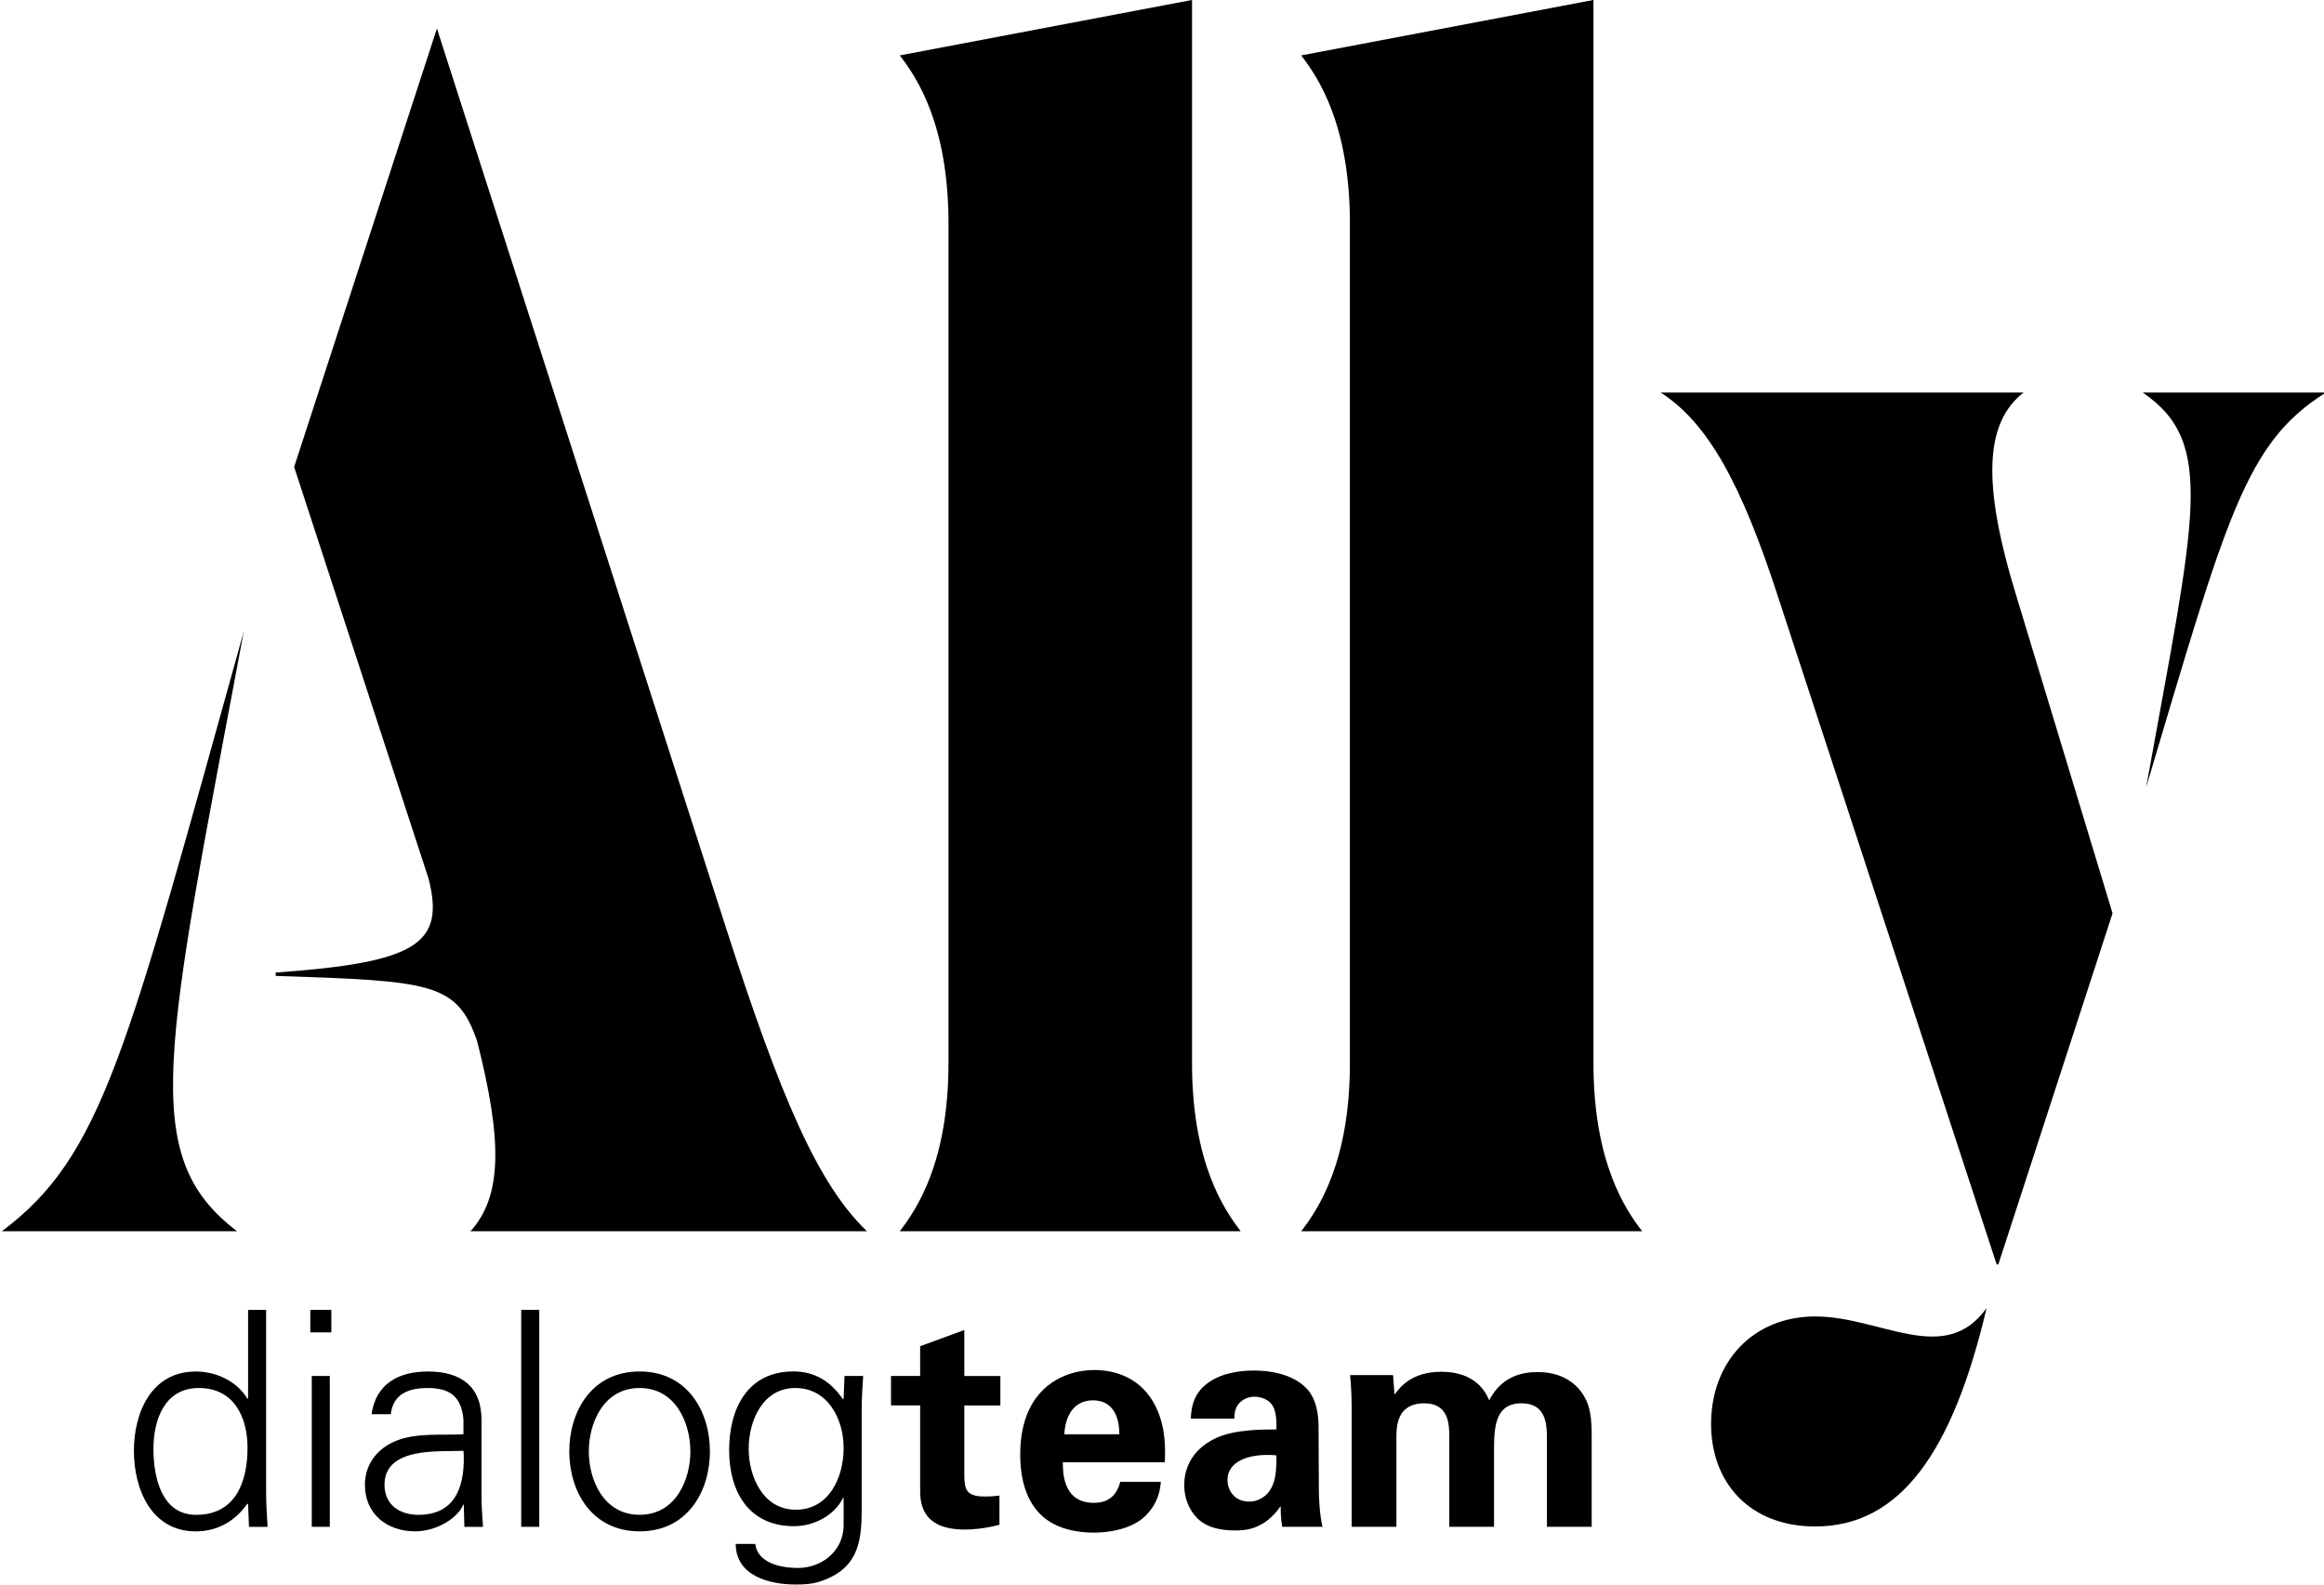 <?xml version="1.0" encoding="UTF-8"?>
<svg xmlns="http://www.w3.org/2000/svg" id="Ebene_1" data-name="Ebene 1" viewBox="0 0 623.62 425.2">
  <defs>
    <style>
      .cls-1 {
        stroke-width: 0px;
      }
    </style>
  </defs>
  <path class="cls-1" d="M66.57,403.74l-.16-.32c-3.31,4.84-8.22,7.5-13.87,7.5-12.01,0-16.61-11.45-16.61-21.61s4.6-21.29,16.61-21.29c5.4,0,11.05,2.58,13.87,7.34l.16-.16v-23.71h4.84v49.11c0,3.14.24,6.37.4,9.11h-5l-.24-5.97ZM53.35,372.45c-9.19,0-12.17,8.55-12.17,16.29s2.18,17.74,11.45,17.74c10.56,0,13.79-8.79,13.79-17.98,0-8.23-3.63-16.05-13.06-16.05Z"></path>
  <path class="cls-1" d="M88.91,357.53h-5.64v-6.05h5.64v6.05ZM88.5,369.22v40.48h-4.84v-40.48h4.84Z"></path>
  <path class="cls-1" d="M124.38,381.16c-.49-6.61-3.87-8.71-9.6-8.71-5.08,0-9.27,1.53-9.92,7.02h-5.16c1.21-8.31,7.42-11.45,15.16-11.45,8.95,0,14.51,4.11,14.35,13.39v19.19c-.08,3.14.24,6.37.4,9.11h-5l-.16-5.97h-.16l-.24.56c-1.77,3.39-7.18,6.61-12.66,6.61-7.5,0-13.47-4.6-13.47-12.5,0-5.48,3.31-9.68,8.14-11.69,5.4-2.34,12.42-1.53,18.3-1.86v-3.71ZM112.29,406.48c10.56,0,12.58-8.71,12.1-17.17-6.86.24-21.21-1.05-21.21,9.11,0,5.48,4.19,8.06,9.11,8.06Z"></path>
  <path class="cls-1" d="M144.7,409.7h-4.84v-58.22h4.84v58.22Z"></path>
  <path class="cls-1" d="M190.5,389.46c0,10.64-5.97,21.45-18.87,21.45s-18.87-10.8-18.87-21.45,5.97-21.45,18.87-21.45,18.87,10.8,18.87,21.45ZM171.63,372.45c-9.76,0-13.63,9.51-13.63,17.01s3.87,17.01,13.63,17.01,13.63-9.51,13.63-17.01-3.87-17.01-13.63-17.01Z"></path>
  <path class="cls-1" d="M226.62,369.22h5c-.16,2.74-.4,5.97-.4,9.11v24.27c0,8.06.4,16.53-8.55,20.72-3.23,1.53-5.4,1.86-9.19,1.86-7.34,0-16.05-2.5-16.05-10.89h5.24c.56,4.84,6.29,6.45,11.45,6.45,6.29,0,12.09-4.43,12.26-11.21v-7.58h-.16c-2.34,4.76-7.9,7.58-13.14,7.58-12.17,0-17.42-9.27-17.42-20.4s4.92-21.13,17.26-21.13c5.89,0,10.08,2.82,13.3,7.5l.16-.32.24-5.97ZM213.4,372.45c-8.79,0-12.5,8.87-12.5,16.29s3.79,16.37,12.66,16.37,12.82-8.63,12.82-16.53-4.27-16.13-12.98-16.13Z"></path>
  <path class="cls-1" d="M268.19,409.14c-3.87,1.05-7.34,1.29-9.27,1.29-12.01,0-12.01-7.58-12.01-10.97v-22.34h-7.82v-7.9h7.82v-7.98l11.85-4.35v12.34h9.68v7.9h-9.68v18.38c.08,3.71.08,6.05,5.4,6.05,1.77,0,2.58-.08,4.03-.24v7.82Z"></path>
  <path class="cls-1" d="M285.2,392.37c0,2.66,0,10.89,8.31,10.89,2.98,0,5.97-1.13,7.1-5.64h10.89c-.16,1.93-.56,5.4-3.87,8.87-2.98,3.14-8.3,4.76-14.27,4.76-3.47,0-10.08-.65-14.35-5.08-3.71-3.87-5.24-9.35-5.24-15.89s1.61-14.51,8.47-19.27c3.14-2.1,7.01-3.39,11.45-3.39,5.81,0,12.74,2.26,16.45,9.84,2.74,5.56,2.58,11.53,2.42,14.92h-27.34ZM300.36,384.87c0-1.85-.16-9.11-7.1-9.11-5.24,0-7.42,4.35-7.66,9.11h14.76Z"></path>
  <path class="cls-1" d="M344.06,409.7c-.4-2.5-.4-4.35-.4-5.56-4.52,6.53-9.92,6.53-12.18,6.53-5.89,0-8.55-1.69-10.16-3.23-2.42-2.42-3.55-5.72-3.55-8.95s1.13-9.19,8.63-12.66c5-2.26,12.18-2.26,16.13-2.26,0-2.66-.08-3.95-.57-5.4-1.05-2.98-4.19-3.39-5.32-3.39-1.69,0-3.47.73-4.51,2.26-.89,1.37-.89,2.66-.89,3.63h-11.69c.08-2.18.32-6.53,4.6-9.6,3.71-2.66,8.47-3.31,12.34-3.31,3.39,0,10.48.57,14.51,5.24,2.74,3.31,2.82,8.14,2.82,10l.08,16.37c0,3.47.24,6.93.97,10.32h-10.8ZM329.38,397.12c0,2.74,1.85,5.81,5.8,5.81,2.18,0,3.95-1.05,5.08-2.34,2.1-2.58,2.26-5.72,2.26-10.08-7.66-.65-13.14,1.77-13.14,6.61Z"></path>
  <path class="cls-1" d="M362.68,376.64c0-2.58-.16-5.08-.4-7.66h11.53l.4,5.24c1.29-1.77,4.43-6.13,12.58-6.13,9.35,0,12.01,5.73,12.82,7.66,3.39-6.53,8.87-7.58,13.06-7.58,8.22,0,11.53,4.92,12.42,6.53,2.18,3.55,2.02,8.47,2.02,12.01v22.98h-12.01v-23.95c0-4.35-.65-9.19-6.85-9.19-7.18,0-7.34,6.69-7.34,12.74v20.4h-12.01v-24.19c0-3.14-.08-8.95-6.69-8.95-7.5,0-7.5,6.45-7.5,9.19v23.95h-12.01v-33.06Z"></path>
  <path class="cls-1" d="M65.41,169.47c-21.19,113.14-28.4,140.63-1.8,160.92H.5c27.05-20.28,33.36-47.78,64.91-160.92ZM128.06,279.45c-5.41-15.78-12.17-16.23-54.09-17.58v-.9c37.86-2.7,45.52-7.66,41.02-25.24l-36.06-110.43L117.24,7.65l77.08,239.8c15.33,47.78,25.24,70.32,38.31,82.94h-106.38c8.56-9.47,8.56-24.34,1.8-50.94Z"></path>
  <path class="cls-1" d="M254.52,285.31V59.94c0-26.59-8.56-39.22-13.07-45.07L319.87-.01v285.32c0,26.59,8.56,39.22,13.07,45.08h-91.5c4.51-5.86,13.07-18.48,13.07-45.08Z"></path>
  <path class="cls-1" d="M362.23,285.31V59.94c0-26.59-8.56-39.22-13.07-45.07L427.59-.01v285.32c0,26.59,8.56,39.22,13.07,45.08h-91.5c4.51-5.86,13.07-18.48,13.07-45.08Z"></path>
  <path class="cls-1" d="M477.18,160.33c-9.92-30.65-18.93-46.88-31.55-54.99h97.36c-10.37,8.11-11.27,24.34-1.8,54.99l25.69,84.74-30.65,94.21h-.45l-58.6-178.95ZM459.15,382.1c0-16.68,11.27-28.85,27.95-28.85,17.58,0,34.71,13.52,45.98-2.25-9.02,38.31-22.99,58.6-45.98,58.6-17.58,0-27.95-11.72-27.95-27.5ZM574.99,105.34h49.13c-21.64,13.52-26.59,33.36-48.23,105.93,13.07-72.57,18.93-92.4-.9-105.93Z"></path>
</svg>
